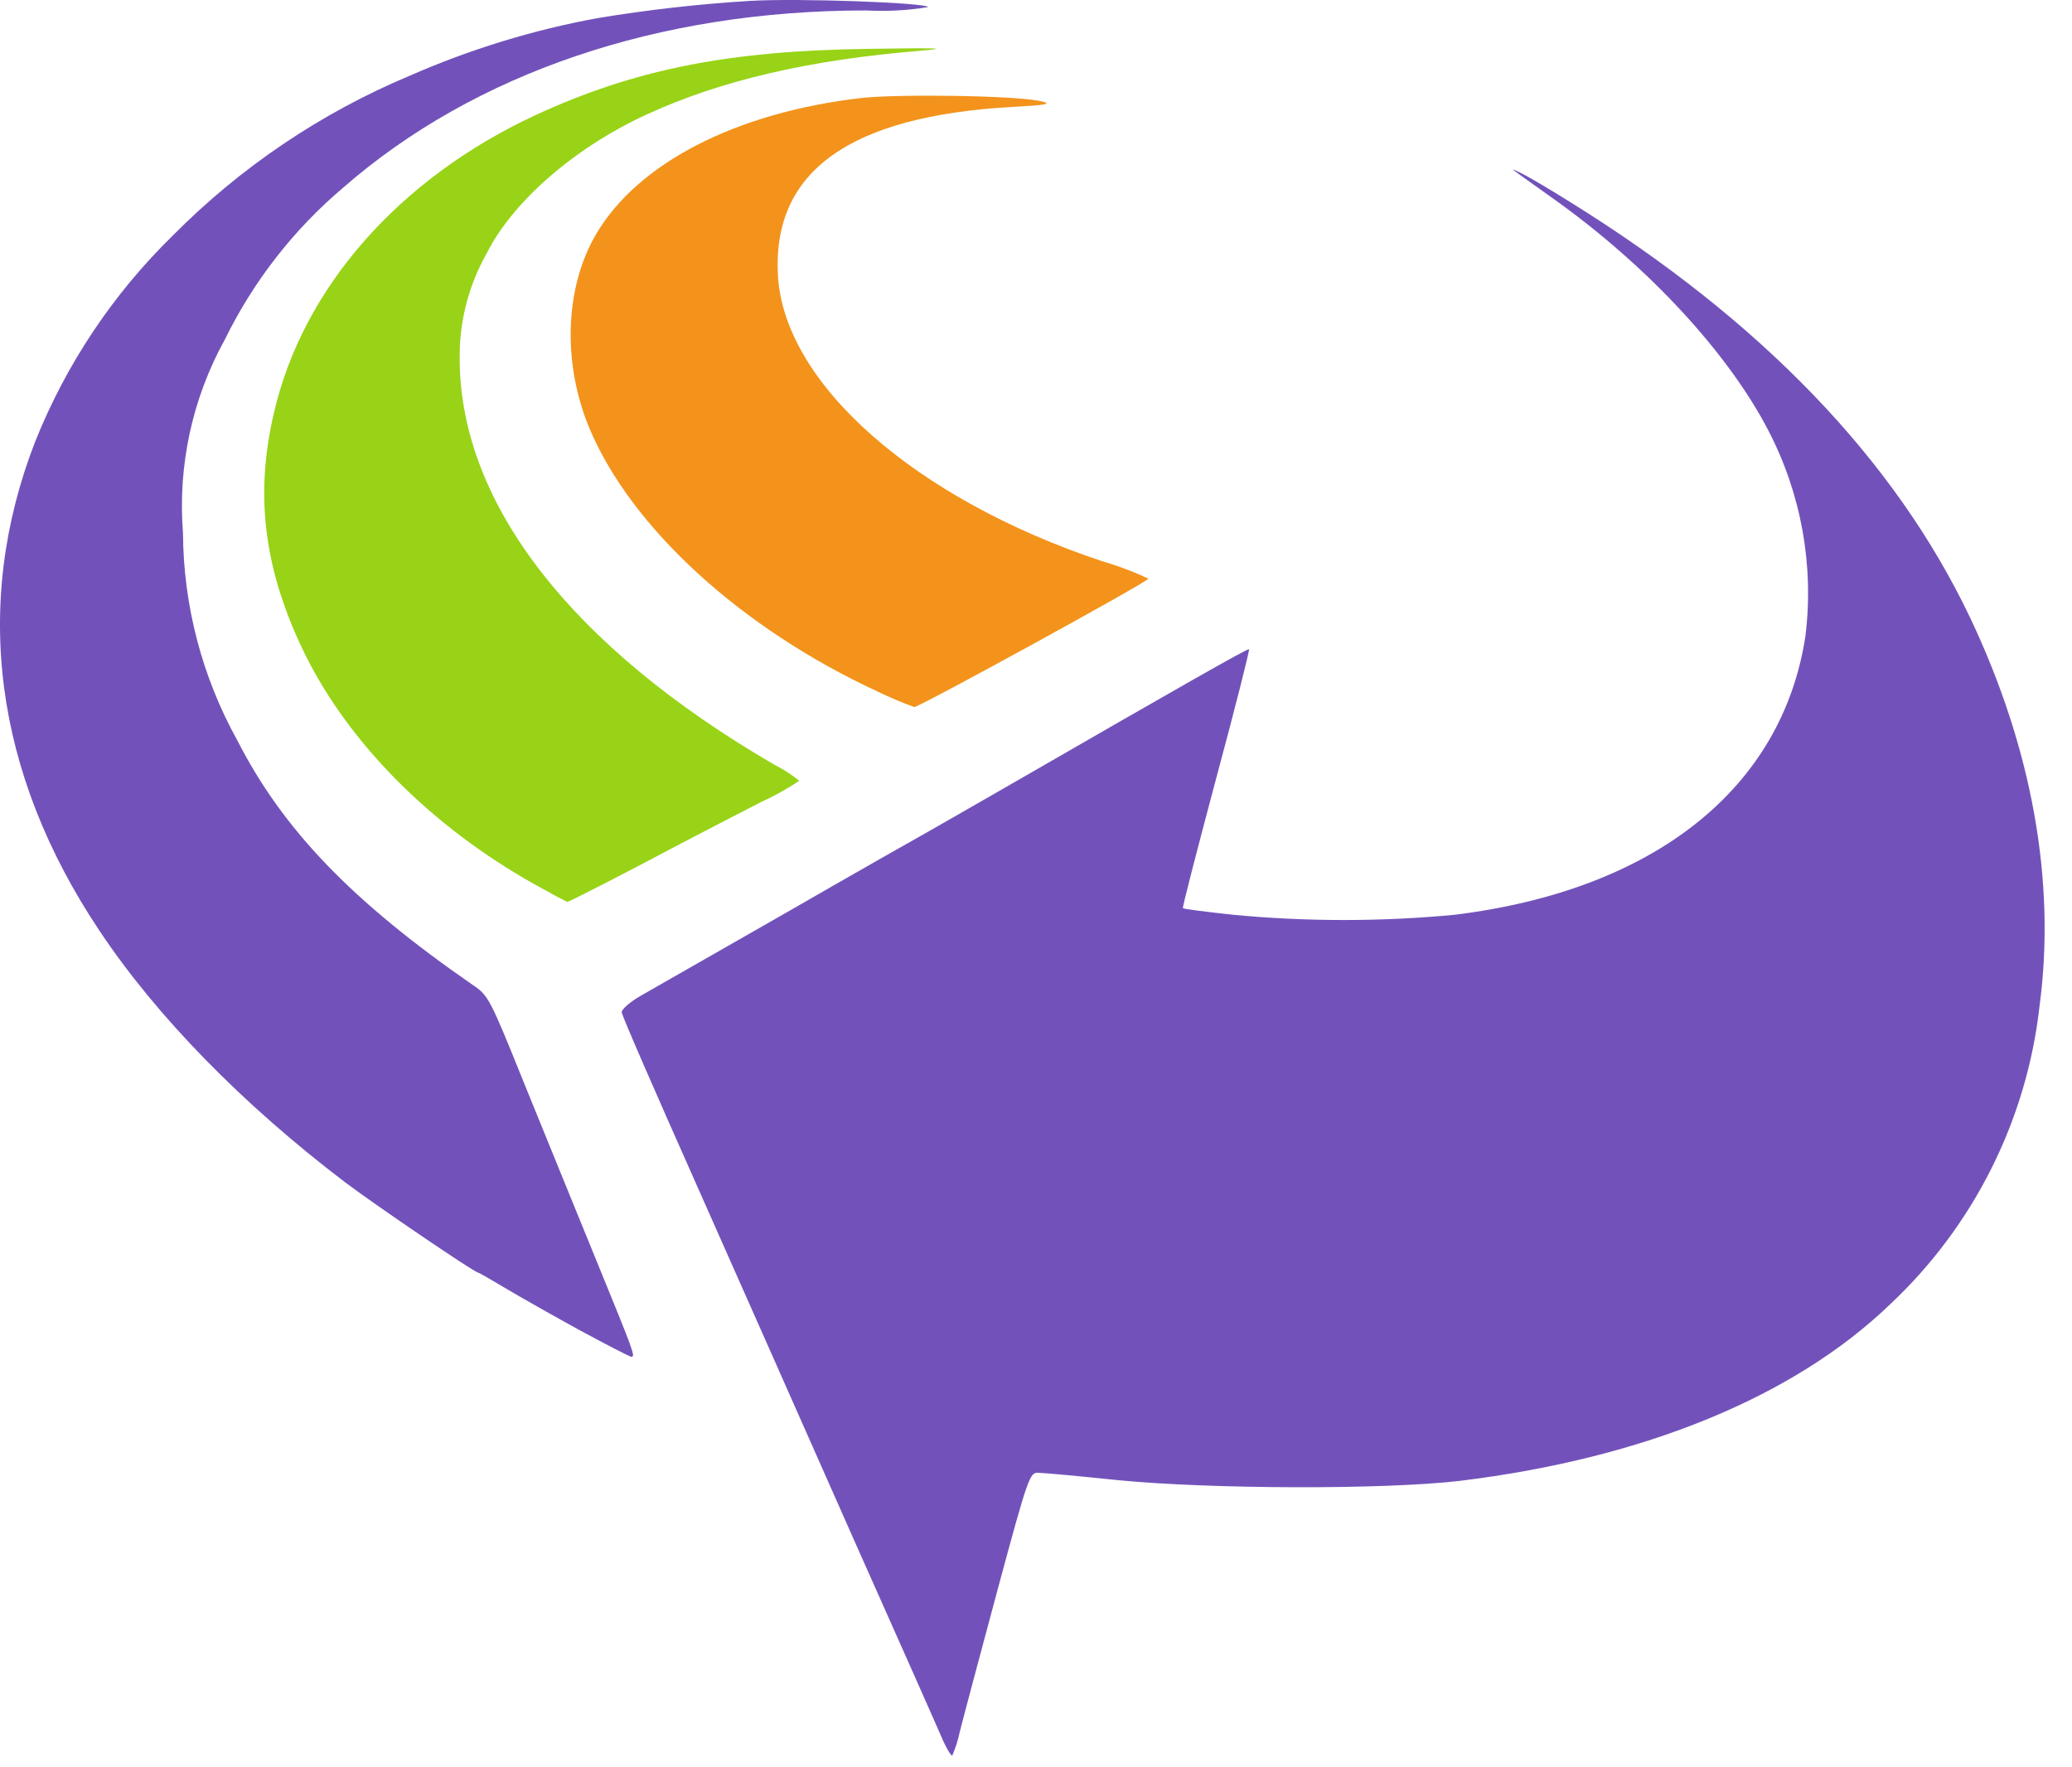 <svg width="68" height="58" viewBox="0 0 68 58" fill="none" xmlns="http://www.w3.org/2000/svg">
    <path
        d="M30.958 57.143C30.837 56.854 29.511 53.869 28.003 50.486C26.508 47.115 24.192 41.878 22.854 38.87C21.515 35.862 20.405 33.32 20.405 33.224C20.393 33.127 20.683 32.874 21.044 32.67C21.406 32.465 23.553 31.237 25.808 29.949C28.063 28.649 30.186 27.445 30.512 27.265C30.847 27.073 32.116 26.35 33.346 25.64C38.713 22.546 40.956 21.269 40.992 21.306C41.016 21.33 40.534 23.244 39.907 25.568C39.292 27.879 38.797 29.781 38.822 29.806C38.833 29.829 39.581 29.926 40.474 30.022C42.889 30.251 45.319 30.251 47.734 30.022C54.295 29.216 58.492 25.871 59.252 20.873C59.537 18.554 59.113 16.204 58.036 14.131C56.721 11.591 54.104 8.763 51.065 6.583C49.376 5.379 49.509 5.487 49.943 5.692C50.16 5.8 50.86 6.21 51.511 6.619C57.783 10.507 62.173 15.07 64.645 20.247C66.683 24.534 67.479 28.916 66.936 33.009C66.518 36.749 64.782 40.219 62.04 42.797C58.88 45.843 53.947 47.865 47.905 48.6C45.445 48.889 39.752 48.876 36.667 48.575C35.412 48.443 34.243 48.335 34.074 48.335C33.796 48.322 33.748 48.431 32.723 52.234C32.144 54.389 31.591 56.46 31.493 56.857C31.438 57.118 31.358 57.372 31.252 57.616C31.223 57.637 31.091 57.433 30.958 57.143Z"
        fill="#7252ba" />
    <path
        d="M19.054 43.672C18.198 43.202 17.088 42.576 16.606 42.288C16.124 41.999 15.702 41.758 15.677 41.758C15.569 41.758 12.325 39.555 11.335 38.808C7.958 36.243 5.125 33.342 3.267 30.549C-0.194 25.372 -0.918 19.822 1.156 14.488C2.173 11.947 3.71 9.647 5.667 7.734C7.889 5.49 10.533 3.706 13.446 2.485C15.421 1.619 17.489 0.984 19.61 0.595C21.264 0.321 22.93 0.132 24.602 0.03C26.196 -0.067 30.452 0.09 30.452 0.234C29.782 0.343 29.103 0.379 28.425 0.343C21.611 0.343 15.581 2.389 11.263 6.158C9.638 7.533 8.316 9.23 7.38 11.142C6.31 13.076 5.832 15.283 6.005 17.486C6.018 19.872 6.632 22.216 7.79 24.301C9.285 27.227 11.553 29.585 15.508 32.319C16.027 32.668 16.075 32.753 17.209 35.57C17.848 37.147 18.898 39.711 19.525 41.252C20.815 44.407 20.863 44.527 20.719 44.527C20.671 44.527 19.923 44.141 19.054 43.672Z"
        fill="#7252ba" />
    <path
        d="M17.535 29.018C14.17 27.128 11.468 24.419 10.009 21.47C8.67 18.737 8.345 16.27 8.996 13.525C9.949 9.431 13.108 5.856 17.559 3.785C20.815 2.28 23.891 1.666 28.462 1.604C30.813 1.568 31.2 1.58 30.21 1.665C26.544 1.966 23.65 2.64 21.213 3.761C18.837 4.857 16.81 6.627 15.955 8.348C15.359 9.414 15.059 10.619 15.087 11.84C15.123 16.547 18.777 21.242 25.411 25.095C25.702 25.241 25.977 25.419 26.23 25.624C25.84 25.887 25.429 26.116 25 26.31C24.313 26.66 23.131 27.275 22.371 27.671C20.538 28.646 18.681 29.597 18.621 29.597C18.596 29.598 18.101 29.333 17.535 29.018Z"
        fill="#98D317" />
    <path
        d="M28.811 22.699C24.349 20.641 20.718 17.332 19.344 14.055C18.451 11.912 18.535 9.442 19.561 7.687C20.936 5.351 24.132 3.703 28.232 3.22C29.487 3.075 33.432 3.136 34.19 3.328C34.528 3.412 34.347 3.449 33.225 3.509C27.87 3.81 25.338 5.628 25.531 9.047C25.736 12.587 30.017 16.366 36.156 18.413C36.681 18.565 37.193 18.758 37.688 18.991C37.688 19.088 30.15 23.217 30.005 23.205C29.599 23.057 29.2 22.888 28.811 22.699V22.699Z"
        fill="#F3931B" />
</svg>